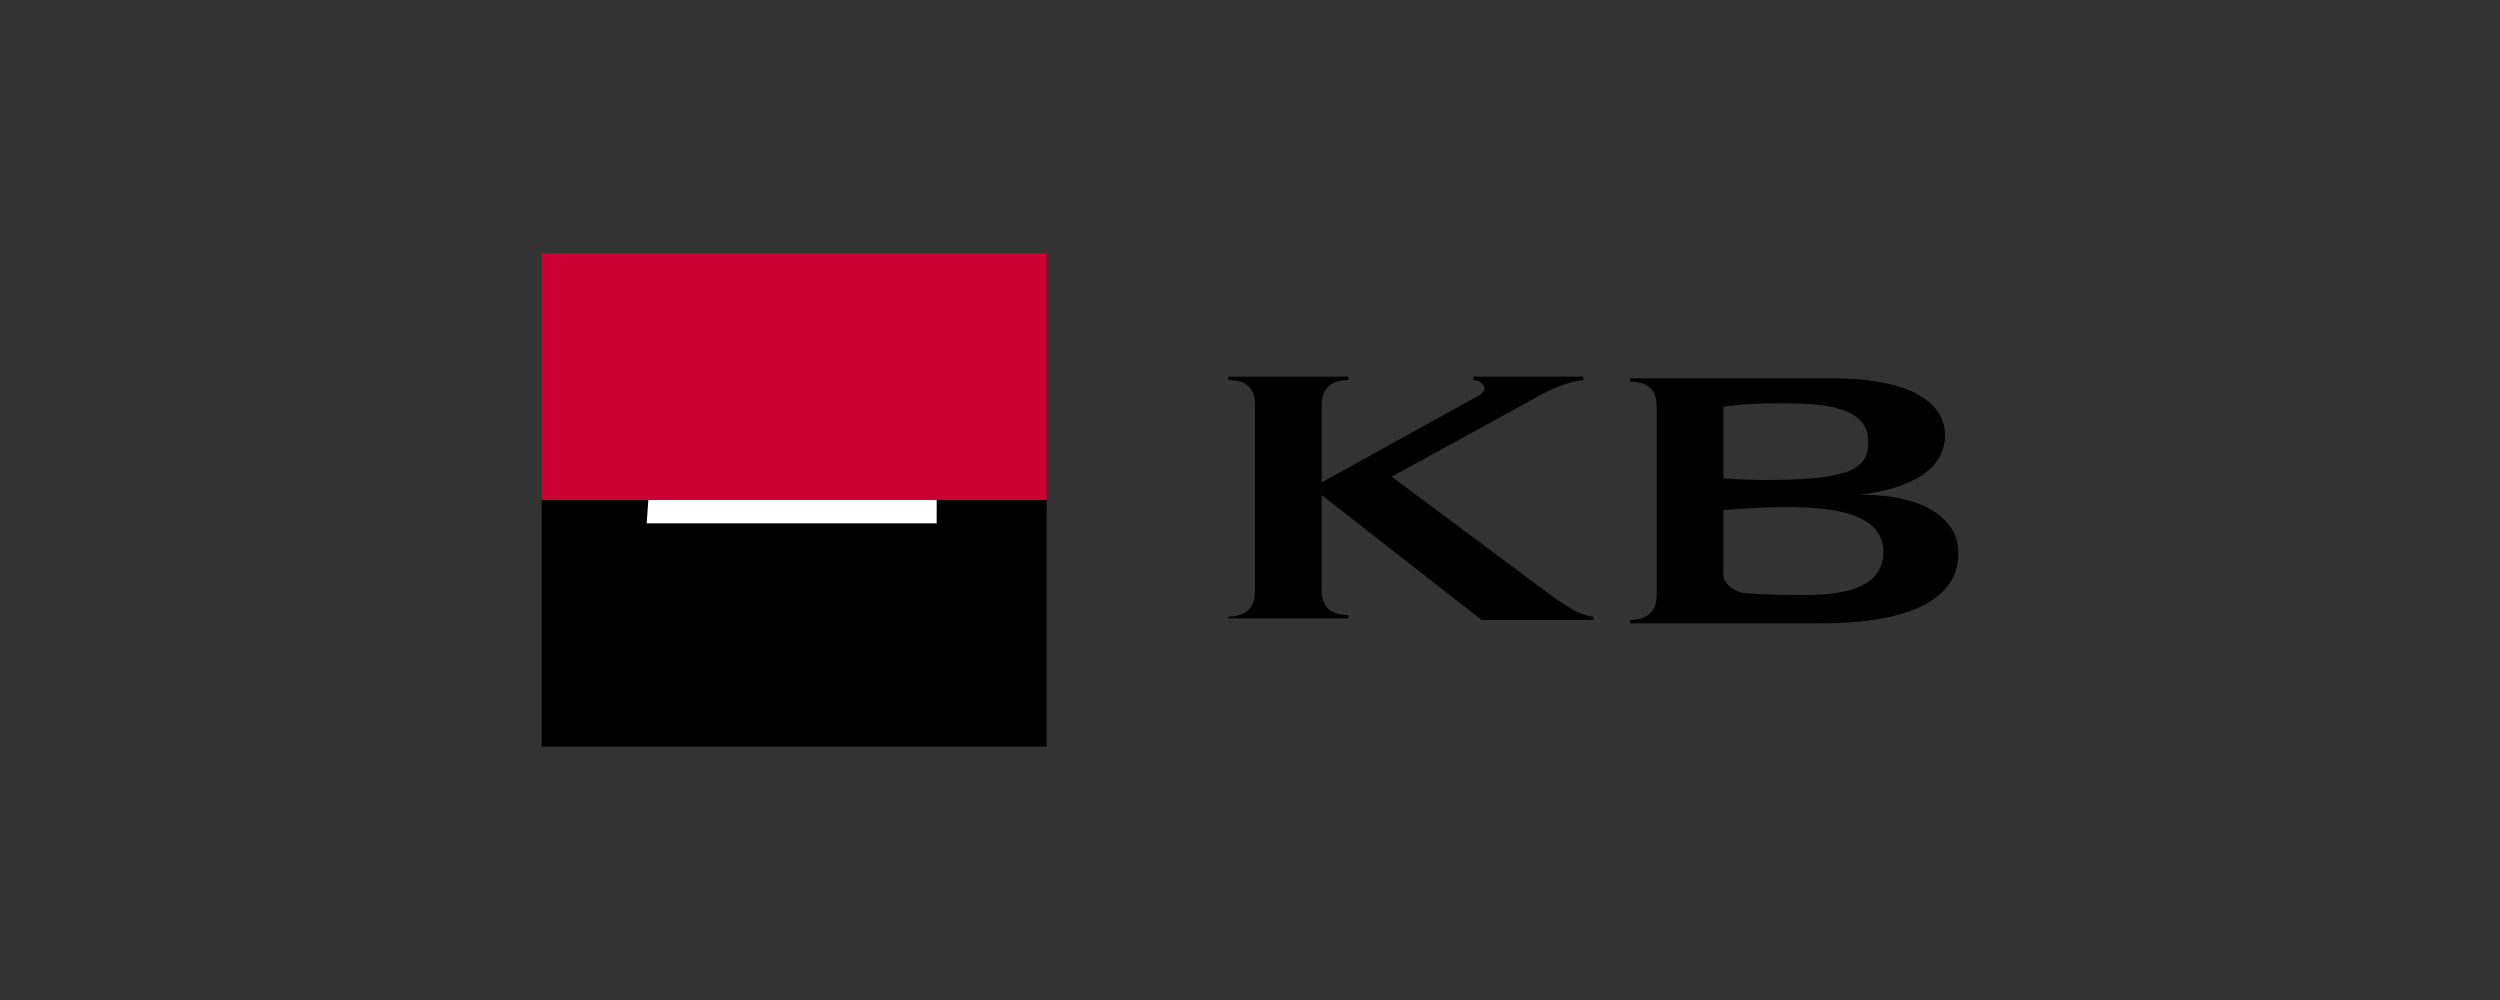 <?xml version="1.0" encoding="utf-8"?><!--Generator: Adobe Illustrator 23.0.1, SVG Export Plug-In . SVG Version: 6.00 Build 0)--><svg version="1.1" id="Layer_1" xmlns:v="https://vecta.io/nano" xmlns="http://www.w3.org/2000/svg" xmlns:xlink="http://www.w3.org/1999/xlink" x="0px" y="0px" width="150px" height="60px" viewBox="0 0 150 60" style="enable-background:new 0 0 150 60;" xml:space="preserve"><rect x="0" y="0" width="150" height="60" fill="#333333" stroke="none"/><style type="text/css">.st0{fill:#CC0033;}
	.st1{fill:#FFFFFF;}</style><path d="M79.2,29l9.4-5.2c0.9-0.4,0.3-1-0.2-1v-0.2H95v0.2c-1,0.1-2.3,0.7-3.1,1.2l-8.4,4.6l9.8,7.3c0.8,0.5,1.4,1,2.3,1.1v0.2h-6.7
	l-9.6-7.5v5.7c0,1,0.5,1.5,1.6,1.5v0.2h-7.2V37c1,0,1.6-0.5,1.6-1.5V24.3c0-1-0.5-1.5-1.6-1.5v-0.2h7.2v0.2c-1,0-1.6,0.5-1.6,1.5V29
	C79.2,29,79.2,29,79.2,29z M117.5,33.2c0,2.5-2.4,4.2-8.3,4.2H97.8v-0.2c1,0,1.6-0.5,1.6-1.5V24.4c0-1-0.5-1.5-1.6-1.5v-0.2h12.1
	c5,0,6.8,1.6,6.8,3.4c0,2.4-2.7,3.3-5.2,3.6C114,29.6,117.5,30.4,117.5,33.2z M112.1,26.5c0-2-2.4-2.3-5-2.3c-1.1,0-2.3,0-3.7,0.2
	v4.3c0,0,1.5,0.1,2.4,0.1C110.9,28.8,112.1,28.2,112.1,26.5z M108.2,35.7c2.2,0,4.8-0.3,4.8-2.6c0-3.1-5.5-2.8-9.6-2.5v3.9
	c0,0.5,0.7,1.1,1.5,1.1C105.9,35.7,108.2,35.7,108.2,35.7C108.2,35.7,108.2,35.7,108.2,35.7z"/><path class="st0" d="M32.5,15.2h30.3v15H32.5V15.2L32.5,15.2z"/><path d="M32.5,30h30.3v14.8H32.5V30z"/><path class="st1" d="M38.9,30h17.3v1.4H38.8L38.9,30L38.9,30z"/></svg>